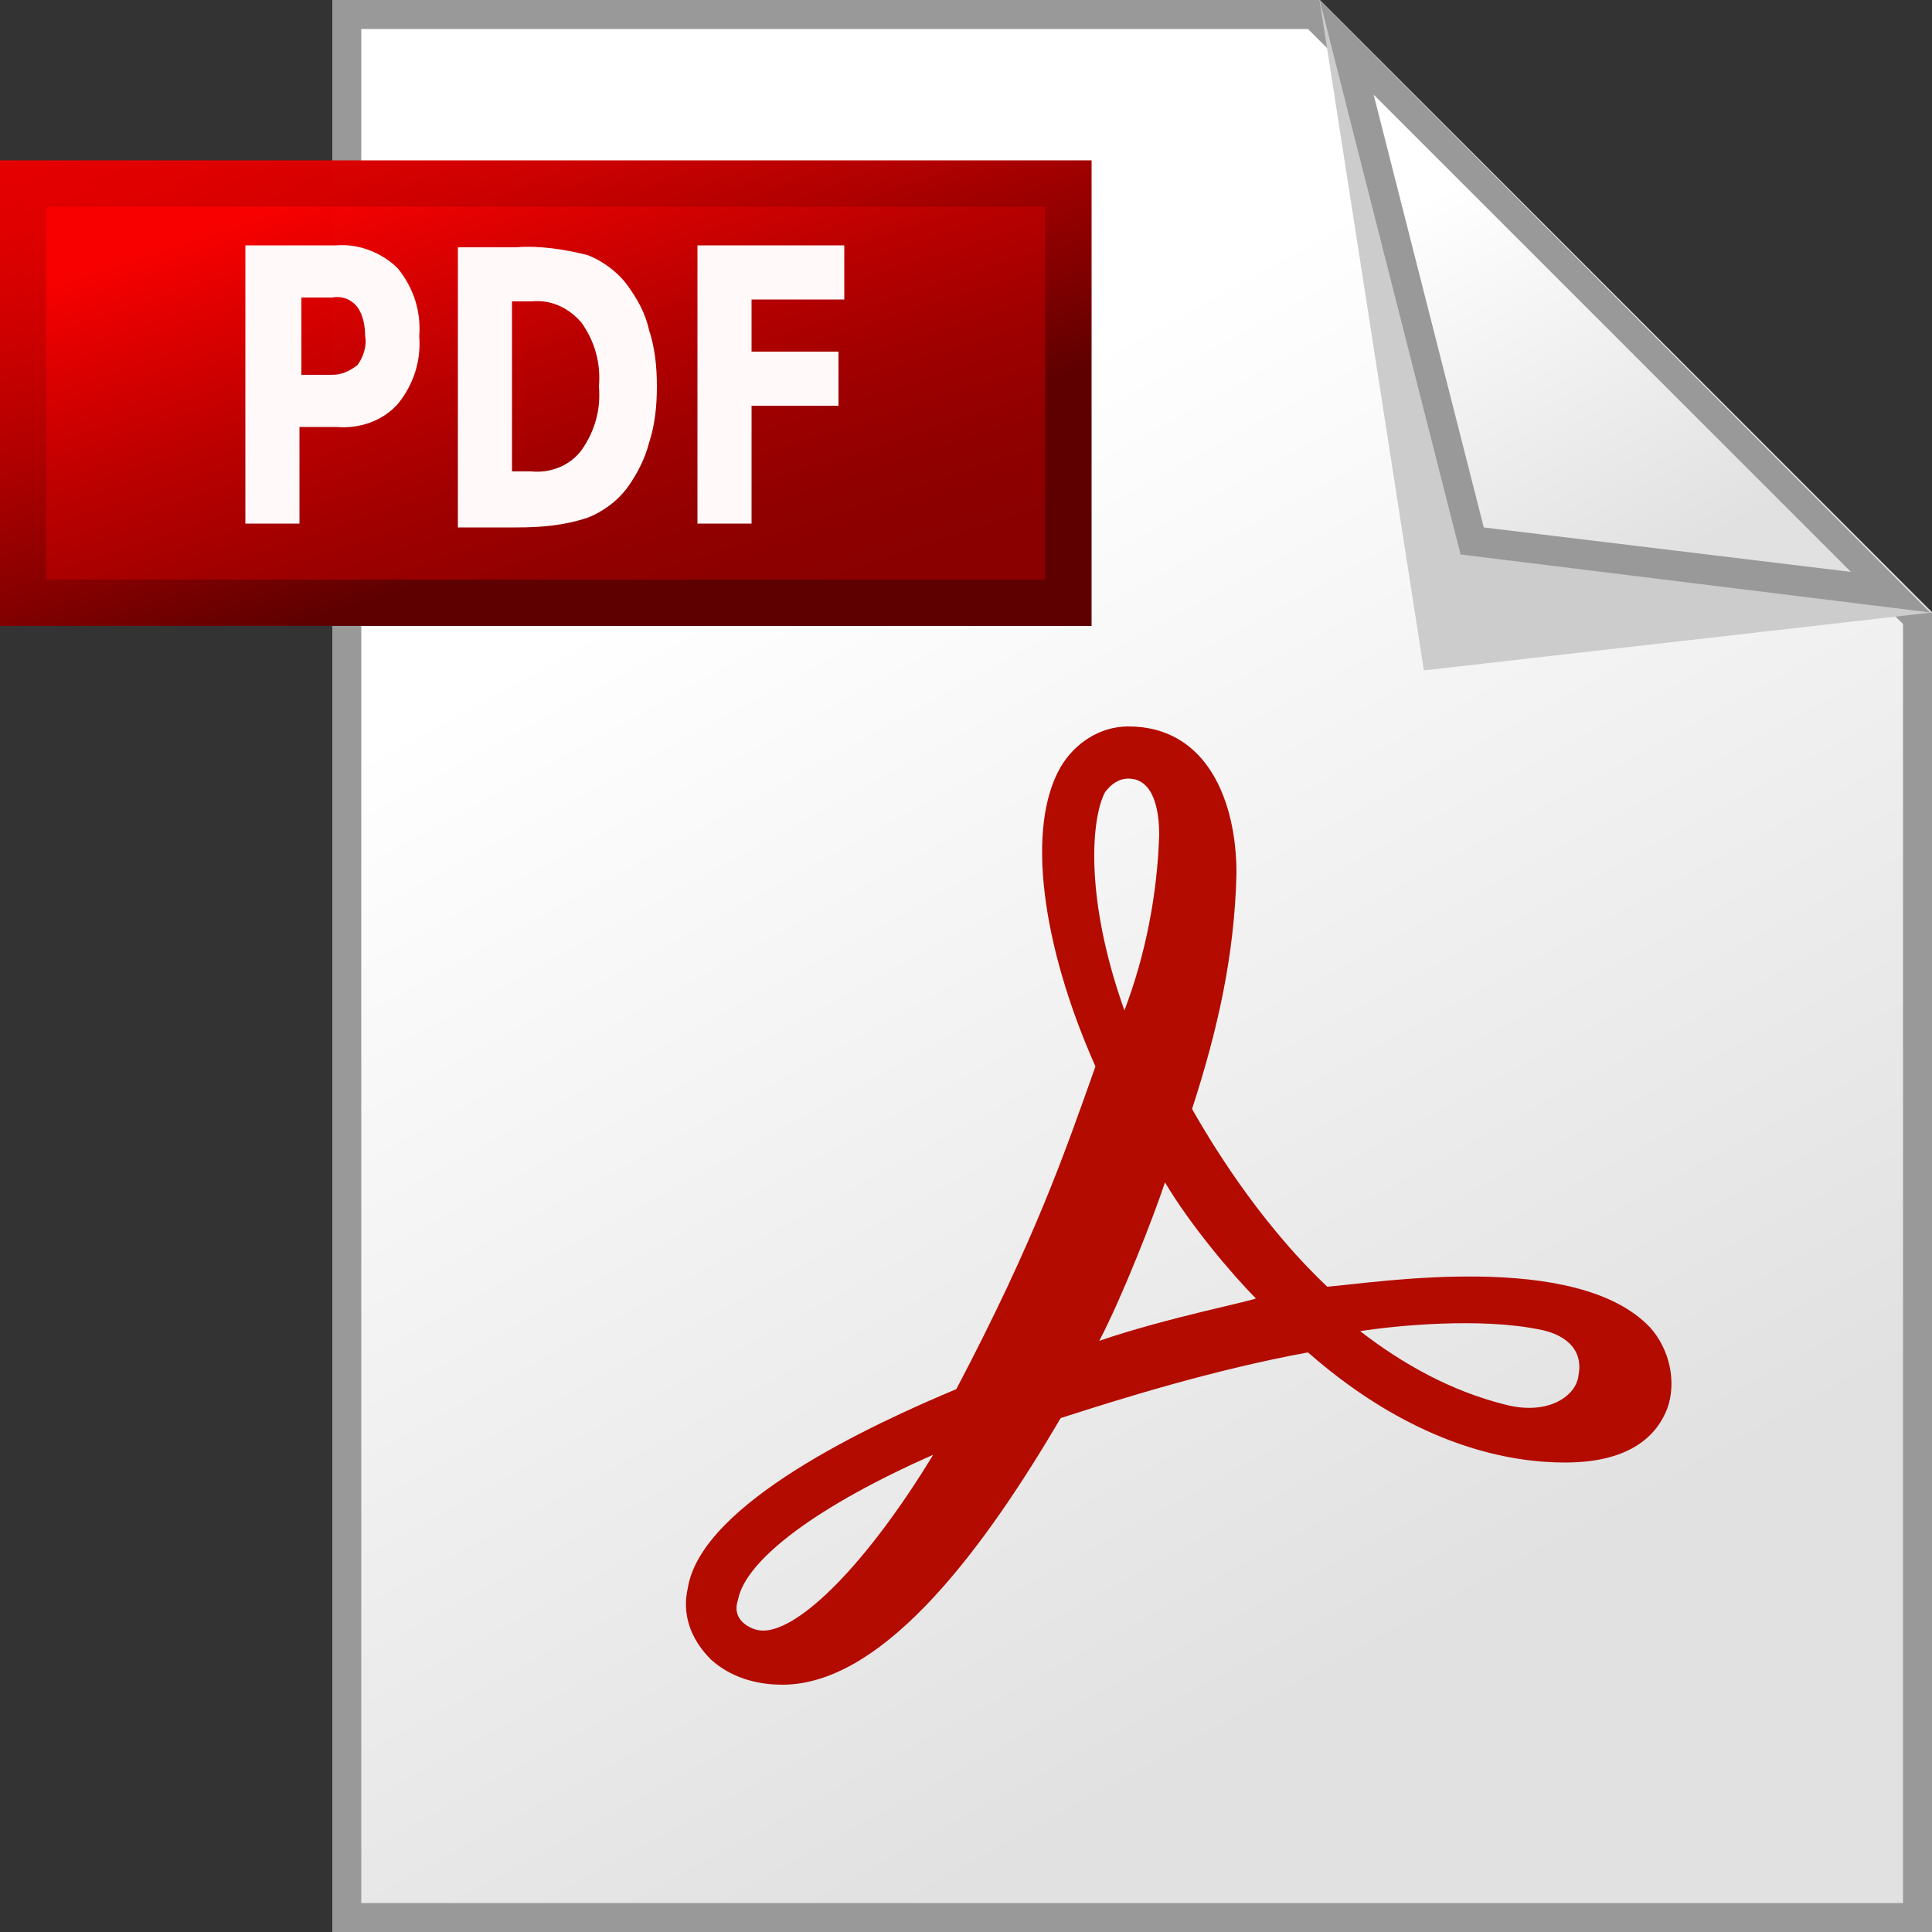 <?xml version="1.0" encoding="utf-8"?>
<!-- Generator: Adobe Illustrator 27.0.1, SVG Export Plug-In . SVG Version: 6.00 Build 0)  -->
<svg version="1.1" id="_イヤー_1" xmlns="http://www.w3.org/2000/svg" xmlns:xlink="http://www.w3.org/1999/xlink" x="0px"
	 y="0px" viewBox="0 0 100 100" enable-background="new 0 0 100 100" xml:space="preserve">
<rect x="0" y="0" width="100" height="100" fill="#333333" stroke="none"/>
<g>
	
		<linearGradient id="SVGID_1_" gradientUnits="userSpaceOnUse" x1="37.748" y1="1008.018" x2="70.111" y2="1066.662" gradientTransform="matrix(1 0 0 1 0 -980)">
		<stop  offset="0" style="stop-color:#FFFFFF"/>
		<stop  offset="1" style="stop-color:#E1E1E1"/>
	</linearGradient>
	<polygon fill="url(#SVGID_1_)" points="68.3,0 17.2,0 17.2,100 100,100 100,31.7 	"/>
	<path fill="#999999" d="M67.7,1.5l30.8,30.8v66.2H18.7v-97H67.7 M68.3,0H17.2v100H100V31.7L68.3,0C68.3,0,68.3,0,68.3,0z"/>
</g>
<g>
	
		<linearGradient id="SVGID_00000098196433790436472730000000296642301159817626_" gradientUnits="userSpaceOnUse" x1="33.941" y1="2145.835" x2="22.437" y2="2110.427" gradientTransform="matrix(1 0 0 1 4.000000e-02 -2107.785)">
		<stop  offset="0.127" style="stop-color:#8A0000"/>
		<stop  offset="0.244" style="stop-color:#900000;stop-opacity:0.999"/>
		<stop  offset="0.398" style="stop-color:#A00000;stop-opacity:0.999"/>
		<stop  offset="0.573" style="stop-color:#BC0000;stop-opacity:0.998"/>
		<stop  offset="0.761" style="stop-color:#E20000;stop-opacity:0.997"/>
		<stop  offset="0.867" style="stop-color:#FA0000;stop-opacity:0.996"/>
	</linearGradient>
	<rect x="1.2" y="9.6" fill="url(#SVGID_00000098196433790436472730000000296642301159817626_)" width="54.1" height="21.6"/>
	
		<linearGradient id="SVGID_00000160175691280614271270000014451009114635200909_" gradientUnits="userSpaceOnUse" x1="34.463" y1="2147.354" x2="21.975" y2="2108.909" gradientTransform="matrix(1 0 0 1 4.000000e-02 -2107.785)">
		<stop  offset="0.315" style="stop-color:#5E0000"/>
		<stop  offset="0.444" style="stop-color:#830000;stop-opacity:0.999"/>
		<stop  offset="0.618" style="stop-color:#AE0000;stop-opacity:0.998"/>
		<stop  offset="0.775" style="stop-color:#CD0000;stop-opacity:0.997"/>
		<stop  offset="0.908" style="stop-color:#E00000;stop-opacity:0.996"/>
		<stop  offset="1" style="stop-color:#E70000;stop-opacity:0.996"/>
	</linearGradient>
	<path fill="url(#SVGID_00000160175691280614271270000014451009114635200909_)" d="M56.5,32.4H0V8.3h56.5V32.4z M54.1,10.7H2.4V30
		h51.7L54.1,10.7L54.1,10.7L54.1,10.7z"/>
	<path fill="#FFF9F9" d="M12.7,12.7h4.7c1.2-0.1,2.4,0.4,3.2,1.2c0.8,1,1.2,2.2,1.1,3.5c0.1,1.3-0.3,2.5-1.1,3.5
		c-0.8,0.9-2,1.3-3.2,1.2h-1.9v5h-2.8L12.7,12.7 M15.6,15.4v4h1.6c0.5,0,0.9-0.2,1.3-0.5c0.3-0.4,0.5-1,0.4-1.5
		c0-0.5-0.1-1.1-0.4-1.5c-0.3-0.4-0.8-0.6-1.3-0.5L15.6,15.4 M26.5,15.6v8.8h1c1,0.1,2-0.3,2.6-1.1c0.7-1,1-2.1,0.9-3.3
		c0.1-1.2-0.2-2.3-0.9-3.3c-0.7-0.8-1.6-1.2-2.6-1.1L26.5,15.6 M23.7,12.8h3c1.2-0.1,2.5,0.1,3.7,0.4c0.8,0.3,1.6,0.9,2.1,1.6
		c0.5,0.7,0.9,1.4,1.1,2.3c0.3,0.9,0.4,1.9,0.4,2.9c0,1-0.1,2-0.4,2.9c-0.2,0.8-0.6,1.6-1.1,2.3c-0.5,0.7-1.3,1.3-2.1,1.6
		c-1.2,0.4-2.4,0.5-3.7,0.5h-3L23.7,12.8 M36.1,12.7h7.6v2.8h-4.8v2.7h4.5V21h-4.5v6.1h-2.8L36.1,12.7"/>
</g>
<path fill="#B30B00" d="M85.4,68.7c-3.8-4-14.2-2.3-16.7-2.1c-3.7-3.5-6.2-7.8-7-9.2c1.3-4,2.2-7.9,2.3-12.2c0-3.7-1.5-7.6-5.6-7.6
	c-1.5,0-2.8,0.9-3.5,2.1c-1.8,3.1-1,9.2,1.8,15.5c-1.6,4.5-3.1,8.9-7.2,16.7c-4.3,1.8-13.2,5.9-13.9,10.3c-0.3,1.3,0.1,2.6,1.2,3.7
	c1,0.9,2.3,1.3,3.7,1.3c5.4,0,10.7-7.5,14.4-13.8c3.1-1,7.9-2.5,12.8-3.4c5.7,5,10.7,5.7,13.3,5.7c3.5,0,4.8-1.5,5.3-2.8
	C86.8,71.5,86.4,69.8,85.4,68.7C85.4,68.7,85.4,68.7,85.4,68.7z M81.7,71.2c-0.1,1-1.5,2.1-3.8,1.5c-2.8-0.7-5.3-2.1-7.5-3.8
	c1.9-0.3,6.2-0.7,9.2-0.1C80.8,69,82,69.7,81.7,71.2z M57.2,41c0.3-0.4,0.7-0.7,1.2-0.7c1.3,0,1.6,1.6,1.6,2.9
	c-0.1,3.1-0.7,6.2-1.8,9.1C56.1,46.4,56.5,42.3,57.2,41z M56.9,69.4c1.2-2.3,2.8-6.4,3.4-8.2c1.3,2.2,3.5,4.8,4.7,6
	C65,67.3,60.4,68.2,56.9,69.4z M48.3,75.3c-3.4,5.6-6.9,9.1-8.8,9.1c-0.3,0-0.6-0.1-0.9-0.3c-0.4-0.3-0.6-0.7-0.4-1.3
	C38.6,80.7,42.4,77.9,48.3,75.3z"/>
<polygon fill="#CCCCCC" points="68.3,0 73.7,34.7 100,31.7 "/>
<g>
	
		<linearGradient id="SVGID_00000174591291312309888990000009333915842423342520_" gradientUnits="userSpaceOnUse" x1="76.133" y1="988.966" x2="87.051" y2="1008.749" gradientTransform="matrix(1 0 0 1 0 -980)">
		<stop  offset="0" style="stop-color:#FFFFFF"/>
		<stop  offset="1" style="stop-color:#E1E1E1"/>
	</linearGradient>
	<polygon fill="url(#SVGID_00000174591291312309888990000009333915842423342520_)" points="68.3,0 75.7,28.7 100,31.7 	"/>
	<path fill="#999999" d="M71.1,4.9l24.7,24.7l-19-2.3L71.1,4.9 M68.3,0l7.3,28.7l24.3,3L68.3,0L68.3,0z"/>
</g>
</svg>
